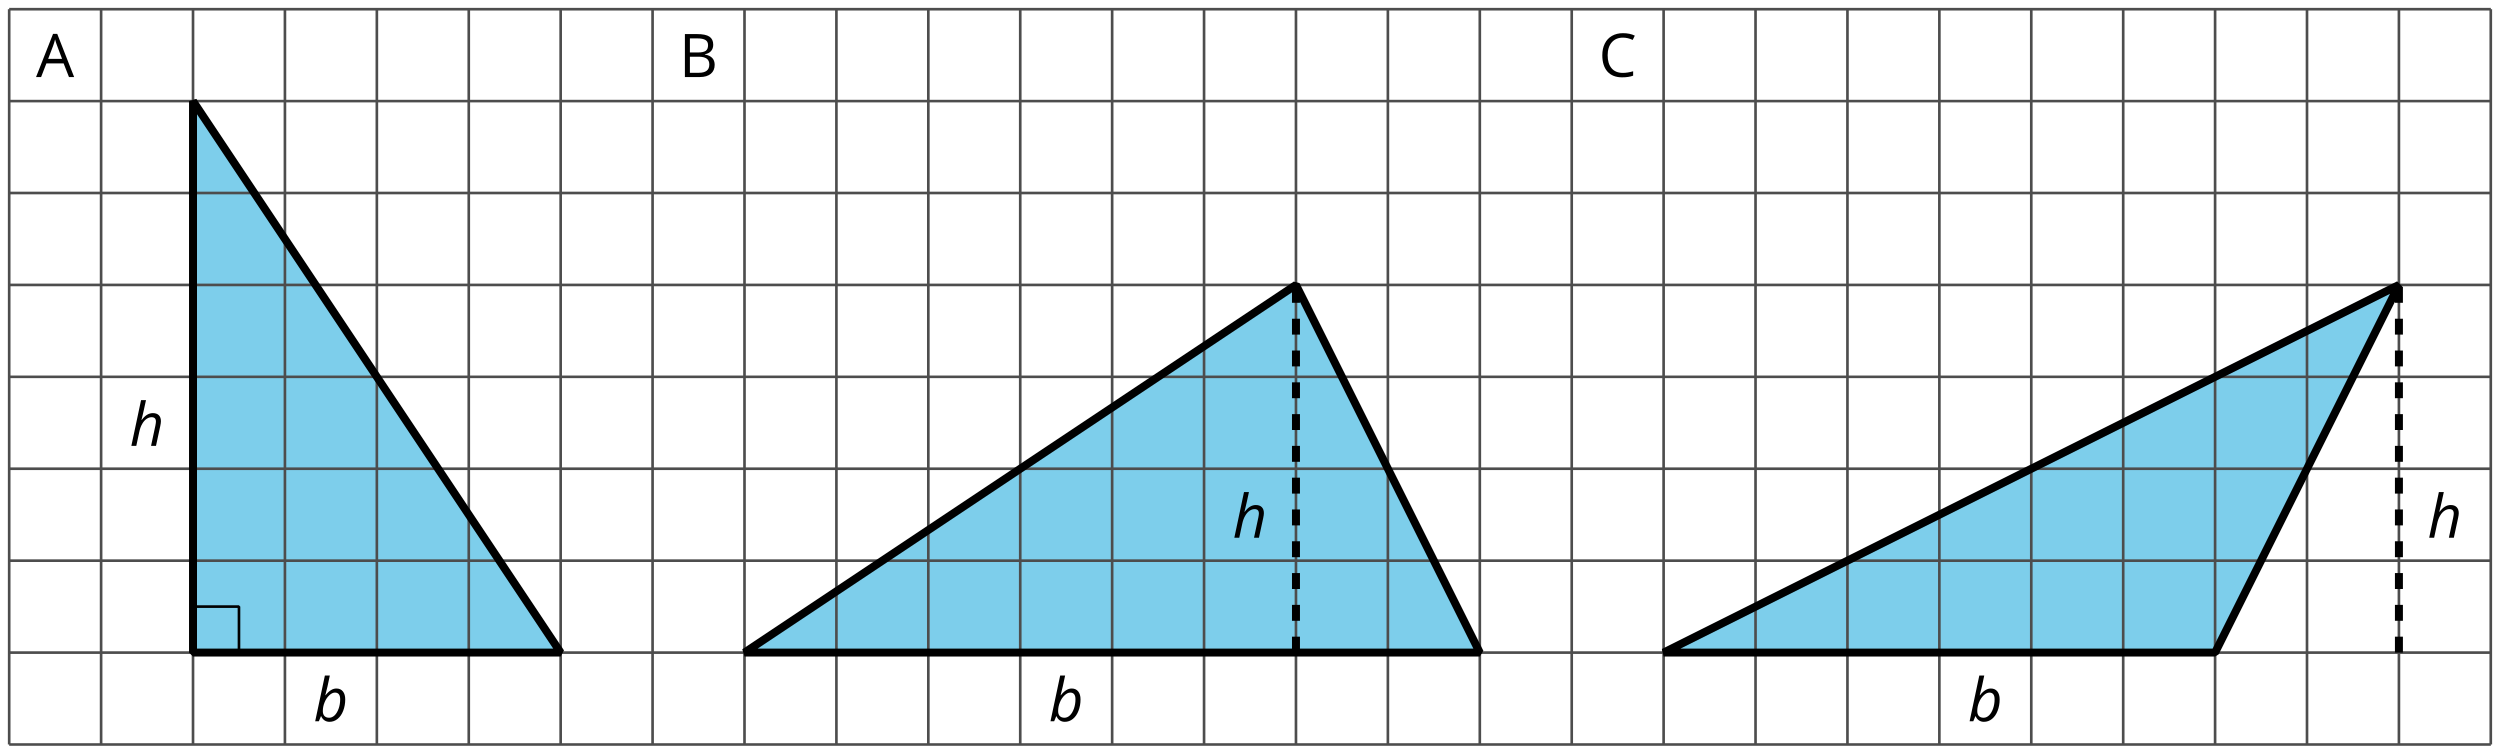 <?xml version='1.0' encoding='UTF-8'?>
<!-- This file was generated by dvisvgm 2.1.3 -->
<svg height='141.699pt' version='1.1' viewBox='-72 -72 470.027 141.699' width='470.027pt' xmlns='http://www.w3.org/2000/svg' xmlns:xlink='http://www.w3.org/1999/xlink'>
<defs>
<clipPath id='clip1'>
<path d='M-72 69.699V-72H398.031V69.699ZM398.031 -72'/>
</clipPath>
<path d='M3.011 0.11C3.58 0.11 4.088 -0.072 4.541 -0.442C4.989 -0.807 5.343 -1.315 5.591 -1.967C5.845 -2.624 5.972 -3.337 5.972 -4.105C5.972 -4.74 5.829 -5.243 5.536 -5.608S4.84 -6.155 4.32 -6.155C3.967 -6.155 3.624 -6.055 3.293 -5.845C2.956 -5.646 2.619 -5.326 2.276 -4.89H2.227C2.403 -5.525 2.541 -6.077 2.641 -6.553C2.746 -7.022 2.89 -7.707 3.077 -8.597H2.149L0.326 0H1.017L1.403 -0.939H1.459C1.597 -0.613 1.801 -0.359 2.066 -0.171C2.343 0.017 2.652 0.11 3.011 0.11ZM4.039 -5.387C4.696 -5.387 5.022 -4.967 5.022 -4.133C5.022 -3.514 4.928 -2.928 4.735 -2.376C4.541 -1.829 4.287 -1.403 3.978 -1.105C3.657 -0.807 3.32 -0.657 2.956 -0.657C2.569 -0.657 2.276 -0.762 2.066 -0.983C1.867 -1.193 1.762 -1.508 1.762 -1.912C1.762 -2.47 1.867 -3.011 2.088 -3.541C2.298 -4.072 2.591 -4.514 2.961 -4.862C3.326 -5.21 3.685 -5.387 4.039 -5.387Z' id='g4-66'/>
<path d='M4.028 0H4.956C5.348 -1.762 5.613 -3 5.757 -3.713C5.84 -4.094 5.884 -4.403 5.884 -4.63C5.884 -5.116 5.751 -5.492 5.492 -5.757C5.227 -6.022 4.851 -6.155 4.37 -6.155C4 -6.155 3.646 -6.055 3.315 -5.862C2.972 -5.669 2.635 -5.343 2.287 -4.89H2.227C2.326 -5.265 2.414 -5.613 2.486 -5.934C2.564 -6.254 2.635 -6.564 2.696 -6.851C2.762 -7.149 2.829 -7.436 2.884 -7.718C2.95 -8 3.011 -8.293 3.077 -8.597H2.149L0.326 0H1.254L1.812 -2.613C1.934 -3.199 2.111 -3.702 2.354 -4.111C2.586 -4.53 2.862 -4.845 3.171 -5.061C3.486 -5.276 3.807 -5.387 4.133 -5.387C4.674 -5.387 4.945 -5.116 4.945 -4.569C4.945 -4.42 4.912 -4.171 4.845 -3.823L4.028 0Z' id='g4-72'/>
<path d='M6.188 0H7.16L3.983 -8.111H3.193L0 0H0.95L1.945 -2.569H5.182L6.188 0ZM4.89 -3.414H2.276L3.227 -5.917C3.376 -6.343 3.492 -6.729 3.575 -7.083C3.702 -6.624 3.829 -6.232 3.95 -5.917L4.89 -3.414Z' id='g6-33'/>
<path d='M1.111 -8.077V0H3.928C4.807 0 5.486 -0.204 5.978 -0.608C6.464 -1.011 6.707 -1.575 6.707 -2.298C6.707 -3.376 6.094 -4.022 4.867 -4.232V-4.287C5.381 -4.381 5.768 -4.58 6.033 -4.895C6.304 -5.204 6.436 -5.597 6.436 -6.077C6.436 -6.768 6.199 -7.276 5.718 -7.597S4.464 -8.077 3.392 -8.077H1.111ZM2.05 -4.619V-7.265H3.431C4.138 -7.265 4.652 -7.166 4.978 -6.961C5.304 -6.762 5.464 -6.436 5.464 -5.983C5.464 -5.492 5.32 -5.138 5.028 -4.928C4.735 -4.724 4.26 -4.619 3.597 -4.619H2.05ZM2.05 -3.823H3.657C4.348 -3.823 4.862 -3.707 5.193 -3.47C5.536 -3.232 5.702 -2.867 5.702 -2.365C5.702 -1.829 5.536 -1.431 5.204 -1.182C4.878 -0.928 4.387 -0.801 3.735 -0.801H2.05V-3.823Z' id='g6-34'/>
<path d='M4.569 -7.354C5.182 -7.354 5.79 -7.21 6.403 -6.923L6.801 -7.729C6.166 -8.039 5.425 -8.193 4.58 -8.193C3.785 -8.193 3.094 -8.022 2.508 -7.685C1.917 -7.348 1.47 -6.862 1.16 -6.238C0.845 -5.613 0.691 -4.884 0.691 -4.05C0.691 -2.718 1.017 -1.696 1.657 -0.972C2.304 -0.249 3.227 0.11 4.414 0.11C5.238 0.11 5.928 0.006 6.486 -0.204V-1.028C5.762 -0.823 5.122 -0.724 4.558 -0.724C3.641 -0.724 2.934 -1.011 2.442 -1.591C1.945 -2.166 1.696 -2.983 1.696 -4.039C1.696 -5.066 1.956 -5.878 2.464 -6.464C2.983 -7.061 3.68 -7.354 4.569 -7.354Z' id='g6-35'/>
</defs>
<g id='page1'>
<path d='M-35.711 50.691H33.41L-35.711 -52.992Z' fill='#7dceeb'/>
<path d='M-35.711 50.691H33.41L-35.711 -52.992Z' fill='none' stroke='#000000' stroke-linejoin='bevel' stroke-miterlimit='10.037' stroke-width='1'/>
<path d='M67.973 50.691H206.219L171.656 -18.434Z' fill='#7dceeb'/>
<path d='M67.973 50.691H206.219L171.656 -18.434Z' fill='none' stroke='#000000' stroke-linejoin='bevel' stroke-miterlimit='10.037' stroke-width='1'/>
<path d='M240.777 50.691H344.461L379.023 -18.434Z' fill='#7dceeb'/>
<path d='M240.777 50.691H344.461L379.023 -18.434Z' fill='none' stroke='#000000' stroke-linejoin='bevel' stroke-miterlimit='10.037' stroke-width='1'/>
<path clip-path='url(#clip1)' d='M-70.273 67.973H396.305M-70.273 50.691H396.305M-70.273 33.41H396.305M-70.273 16.129H396.305M-70.273 -1.152H396.305M-70.273 -18.434H396.305M-70.273 -35.711H396.305M-70.273 -52.992H396.305M-70.273 -70.266H396.305M-70.273 67.973V-70.274M-52.992 67.973V-70.274M-35.711 67.973V-70.274M-18.43 67.973V-70.274M-1.148 67.973V-70.274M16.133 67.973V-70.274M33.41 67.973V-70.274M50.691 67.973V-70.274M67.973 67.973V-70.274M85.254 67.973V-70.274M102.535 67.973V-70.274M119.816 67.973V-70.274M137.094 67.973V-70.274M154.375 67.973V-70.274M171.656 67.973V-70.274M188.937 67.973V-70.274M206.219 67.973V-70.274M223.5 67.973V-70.274M240.777 67.973V-70.274M258.059 67.973V-70.274M275.34 67.973V-70.274M292.621 67.973V-70.274M309.902 67.973V-70.274M327.184 67.973V-70.274M344.461 67.973V-70.274M361.742 67.973V-70.274M379.023 67.973V-70.274M396.293 67.973V-70.274' fill='none' stroke='#4d4d4d' stroke-linejoin='bevel' stroke-miterlimit='10.037' stroke-width='0.5'/>
<path clip-path='url(#clip1)' d='M-35.711 50.691H33.41L-35.711 -52.992Z' fill='none' stroke='#000000' stroke-linejoin='bevel' stroke-miterlimit='10.037' stroke-width='1.5'/>
<path clip-path='url(#clip1)' d='M-27.07 50.691V42.051H-35.711' fill='none' stroke='#000000' stroke-linejoin='bevel' stroke-miterlimit='10.037' stroke-width='0.5'/>
<g transform='matrix(1 0 0 1 57.206 -4.37)'>
<use x='-70.272' xlink:href='#g4-66' y='67.971'/>
</g>
<g transform='matrix(1 0 0 1 22.644 -56.146)'>
<use x='-70.272' xlink:href='#g4-72' y='67.971'/>
</g>
<g transform='matrix(1 0 0 1 5.051 -125.487)'>
<use x='-70.272' xlink:href='#g6-33' y='67.971'/>
</g>
<path clip-path='url(#clip1)' d='M67.973 50.691H206.219L171.656 -18.434Z' fill='none' stroke='#000000' stroke-linejoin='bevel' stroke-miterlimit='10.037' stroke-width='1.5'/>
<path clip-path='url(#clip1)' d='M171.656 50.691V-18.434' fill='none' stroke='#000000' stroke-dasharray='2.989,2.989' stroke-linejoin='bevel' stroke-miterlimit='10.037' stroke-width='1.5'/>
<g transform='matrix(1 0 0 1 195.45 -4.37)'>
<use x='-70.272' xlink:href='#g4-66' y='67.971'/>
</g>
<g transform='matrix(1 0 0 1 230.012 -38.866)'>
<use x='-70.272' xlink:href='#g4-72' y='67.971'/>
</g>
<g transform='matrix(1 0 0 1 125.93 -125.487)'>
<use x='-70.272' xlink:href='#g6-34' y='67.971'/>
</g>
<path clip-path='url(#clip1)' d='M240.777 50.691H344.461L379.023 -18.434Z' fill='none' stroke='#000000' stroke-linejoin='bevel' stroke-miterlimit='10.037' stroke-width='1.5'/>
<path clip-path='url(#clip1)' d='M379.023 50.691V-18.434' fill='none' stroke='#000000' stroke-dasharray='2.989,2.989' stroke-linejoin='bevel' stroke-miterlimit='10.037' stroke-width='1.5'/>
<g transform='matrix(1 0 0 1 368.256 -4.37)'>
<use x='-70.272' xlink:href='#g4-66' y='67.971'/>
</g>
<g transform='matrix(1 0 0 1 454.66 -38.866)'>
<use x='-70.272' xlink:href='#g4-72' y='67.971'/>
</g>
<g transform='matrix(1 0 0 1 298.833 -125.541)'>
<use x='-70.272' xlink:href='#g6-35' y='67.971'/>
</g>
</g>
</svg>